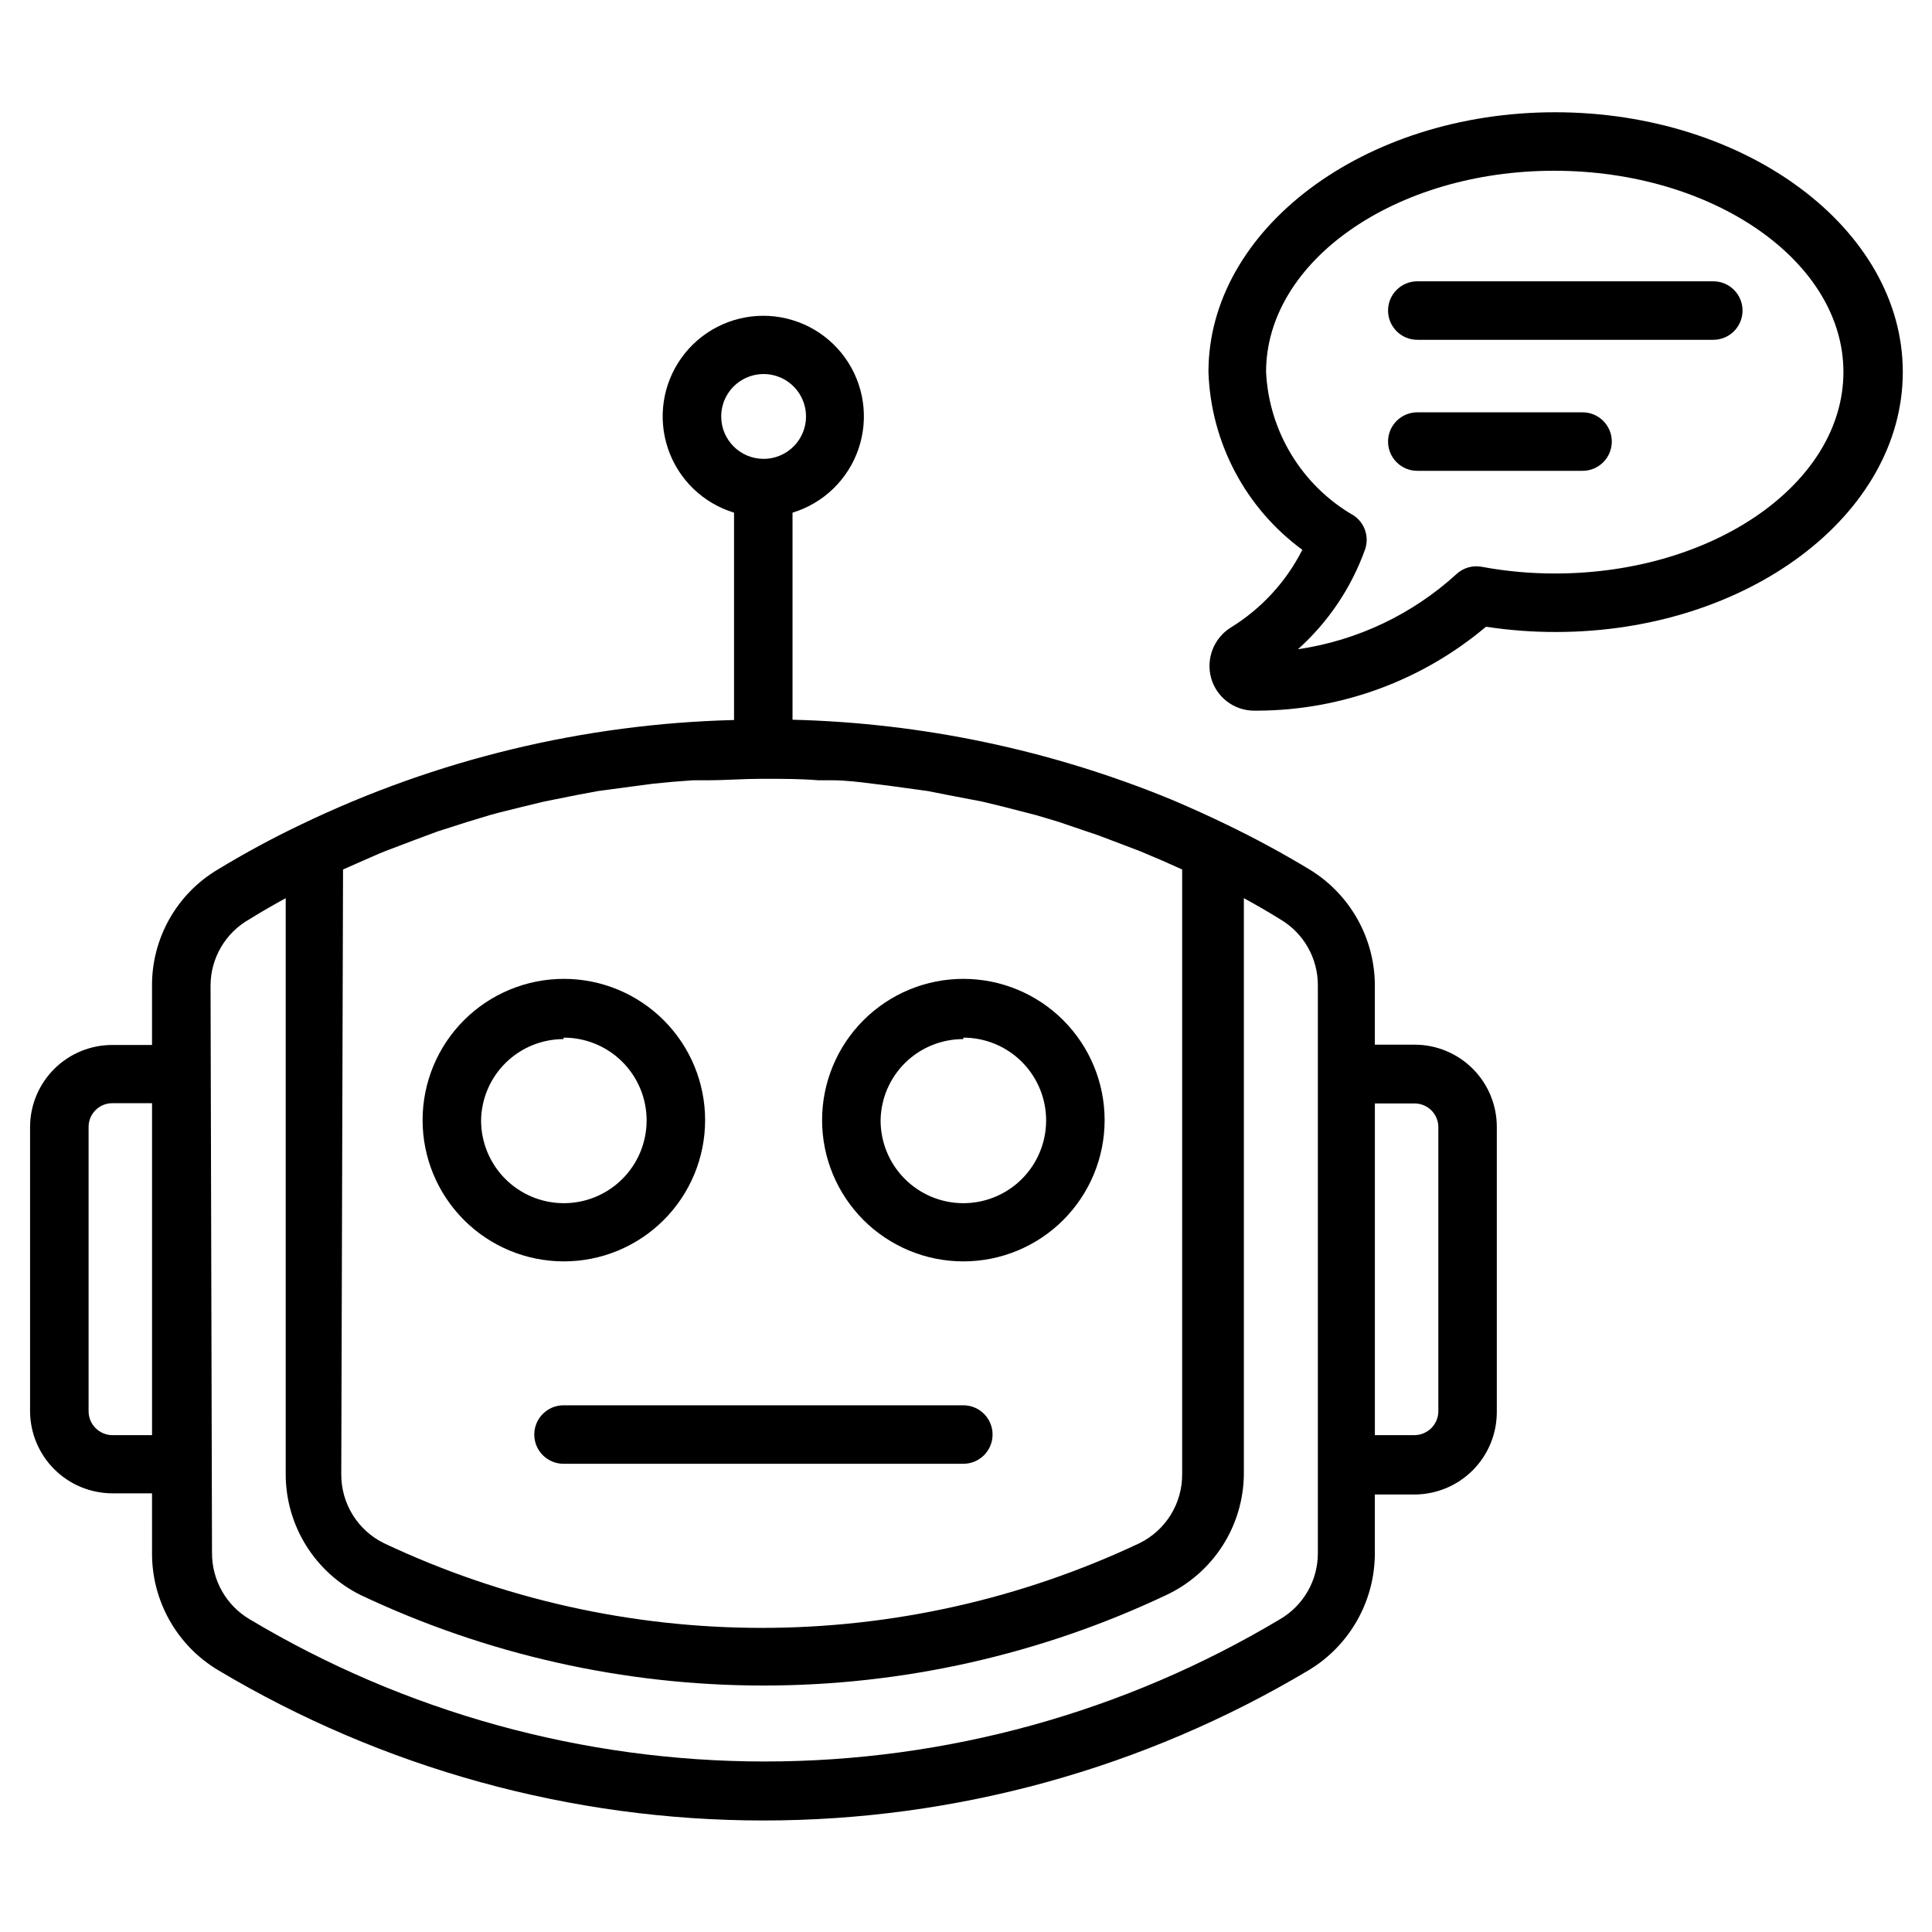 <?xml version="1.0" encoding="UTF-8"?>
<!-- Uploaded to: SVG Find, www.svgfind.com, Generator: SVG Find Mixer Tools -->
<svg fill="#000000" width="800px" height="800px" version="1.1" viewBox="144 144 512 512" xmlns="http://www.w3.org/2000/svg">
 <g>
  <path d="m184.29 555.56c-0.062 12.688 6.566 24.469 17.441 31.004 43.715 26.102 93.68 39.883 144.59 39.883 50.914 0 100.88-13.781 144.59-39.883 10.84-6.566 17.453-18.328 17.438-31.004v-15.5h10.543c5.781-0.023 11.324-2.332 15.406-6.43 4.082-4.098 6.371-9.645 6.371-15.43v-75.57c0-5.777-2.293-11.316-6.379-15.402-4.082-4.082-9.621-6.379-15.398-6.379h-10.543v-15.5c0.047-12.684-6.574-24.457-17.438-31.004-7.055-4.262-14.496-8.293-22.09-11.938-4.805-2.324-9.609-4.496-14.57-6.59h-0.004c-31.844-13.074-65.805-20.219-100.22-21.082v-54.875c8.223-2.5 14.738-8.809 17.5-16.949 2.762-8.141 1.43-17.109-3.578-24.098-5.008-6.984-13.078-11.129-21.672-11.129s-16.664 4.144-21.672 11.129c-5.008 6.988-6.34 15.957-3.578 24.098 2.758 8.141 9.273 14.449 17.5 16.949v54.953c-39.766 0.996-78.867 10.426-114.71 27.672-7.559 3.606-14.93 7.59-22.09 11.938-10.922 6.488-17.566 18.297-17.441 31.004v15.5h-10.539c-5.766 0-11.293 2.285-15.375 6.352s-6.387 9.59-6.406 15.352v75.262c0 5.781 2.293 11.332 6.375 15.426 4.082 4.098 9.621 6.41 15.406 6.43h10.539zm334.61-119.13c3.465 0 6.277 2.809 6.277 6.277v75.262c0 3.481-2.797 6.312-6.277 6.356h-10.543v-87.895zm-283.99-62.008 5.269-2.324c2.016-0.852 3.953-1.781 5.969-2.559l7.75-2.945 6.047-2.246 7.75-2.481 6.125-1.859c2.711-0.773 5.504-1.395 8.215-2.094l6.047-1.473 8.527-1.707 5.812-1.086 9.223-1.238 5.269-0.699c3.566-0.387 7.207-0.699 10.773-0.93h3.797c4.727 0 9.457-0.387 14.184-0.387h1.008c4.727 0 9.457 0 14.184 0.387h3.566c3.644 0 7.363 0.465 11.008 0.93l4.961 0.621 9.535 1.316 5.504 1.086 8.914 1.707 5.734 1.395 8.449 2.172 5.969 1.781 7.75 2.637c2.016 0.621 4.031 1.395 6.047 2.172l7.75 2.945 6.047 2.559 5.191 2.324-0.004 160.29c0.02 3.781-1.027 7.492-3.012 10.715-1.988 3.219-4.836 5.816-8.227 7.5-31.324 14.801-65.535 22.477-100.18 22.477s-68.859-7.676-100.18-22.477c-3.391-1.684-6.242-4.281-8.227-7.5-1.988-3.223-3.031-6.934-3.016-10.715zm100.22-119.98c-0.031-4.562 2.695-8.688 6.898-10.445 4.207-1.762 9.062-0.805 12.285 2.418 3.223 3.227 4.18 8.078 2.422 12.285-1.758 4.207-5.887 6.934-10.445 6.902-6.148-0.043-11.121-5.016-11.16-11.16zm-135.33 150.68c0.02-3.57 0.984-7.07 2.793-10.145 1.812-3.078 4.402-5.621 7.516-7.371 3.102-1.938 6.356-3.797 9.609-5.582v152.7c0.008 6.633 1.859 13.133 5.352 18.77 3.488 5.641 8.48 10.199 14.414 13.164 33.398 15.82 69.891 24.027 106.85 24.027 36.953 0 73.449-8.207 106.84-24.027 6.066-2.867 11.199-7.383 14.82-13.027 3.617-5.648 5.574-12.199 5.644-18.906v-152.7c3.254 1.781 6.512 3.644 9.609 5.582 6.215 3.641 10.023 10.312 10 17.516v150.45c0.023 7.203-3.785 13.875-10 17.52-41.277 24.684-88.473 37.719-136.57 37.719s-95.293-13.035-136.57-37.719c-6.172-3.676-9.945-10.336-9.922-17.52zm-26.043 119.21c-3.481-0.043-6.277-2.875-6.277-6.356v-75.34c0-3.469 2.809-6.277 6.277-6.277h10.539v87.973z"/>
  <path d="m293.35 478.28c9.93 0.023 19.465-3.906 26.5-10.918 7.039-7.012 11-16.531 11.012-26.465 0.016-9.934-3.922-19.465-10.938-26.496s-16.539-10.988-26.473-10.992c-9.934-0.008-19.461 3.934-26.488 10.953-7.027 7.023-10.973 16.551-10.973 26.484 0 9.914 3.934 19.426 10.938 26.441 7.004 7.019 16.504 10.973 26.422 10.992zm0-59.293c5.824-0.02 11.422 2.277 15.551 6.387 4.129 4.113 6.453 9.695 6.461 15.523 0.004 5.824-2.305 11.414-6.426 15.535s-9.711 6.43-15.535 6.426c-5.828-0.008-11.41-2.332-15.523-6.461-4.109-4.133-6.406-9.727-6.387-15.551 0.102-5.731 2.449-11.191 6.539-15.207 4.086-4.016 9.59-6.266 15.32-6.266z"/>
  <path d="m399.3 478.28c9.93 0 19.453-3.941 26.473-10.965 7.019-7.019 10.965-16.543 10.965-26.469 0-9.93-3.945-19.453-10.965-26.473-7.019-7.023-16.543-10.965-26.473-10.965-9.93 0-19.449 3.941-26.473 10.965-7.019 7.019-10.965 16.543-10.965 26.473 0 9.926 3.945 19.449 10.965 26.469 7.023 7.023 16.543 10.965 26.473 10.965zm0-59.293c5.82 0 11.406 2.316 15.52 6.434 4.113 4.121 6.422 9.707 6.414 15.527-0.004 5.82-2.328 11.402-6.449 15.512-4.125 4.109-9.715 6.41-15.535 6.398-5.824-0.016-11.402-2.344-15.504-6.473-4.106-4.129-6.402-9.719-6.379-15.539 0.102-5.746 2.457-11.219 6.562-15.234 4.106-4.019 9.629-6.258 15.371-6.238z"/>
  <path d="m285.59 524.17c0 2.055 0.816 4.027 2.269 5.481 1.457 1.453 3.426 2.269 5.484 2.269h105.95c4.281 0 7.75-3.469 7.75-7.75s-3.469-7.75-7.75-7.75h-105.95c-4.281 0-7.754 3.469-7.754 7.75z"/>
  <path d="m556.1 173.75c-50.691 0-91.848 31.004-91.848 68.828 0.629 18.691 9.801 36.062 24.879 47.125-4.301 8.496-10.875 15.633-18.988 20.617-4.477 2.816-6.586 8.23-5.191 13.332 1.414 5.09 6.027 8.633 11.312 8.68h1.164c22.109-0.121 43.477-7.992 60.379-22.246 6.133 0.941 12.324 1.41 18.527 1.398 50.691 0 91.926-31.004 91.926-68.906s-41.469-68.828-92.16-68.828zm0 122.23c-6.527 0.008-13.039-0.586-19.453-1.781-2.406-0.441-4.875 0.277-6.668 1.938-11.699 10.688-26.328 17.625-42.008 19.918 8.008-7.176 14.109-16.23 17.75-26.352 1.211-3.34-0.004-7.078-2.945-9.07-13.727-7.898-22.488-22.238-23.254-38.055 0-29.375 34.258-53.328 76.348-53.328 42.086 0 76.656 23.953 76.656 53.328s-34.262 53.402-76.426 53.402z"/>
  <path d="m598.04 218.55h-78.441c-4.281 0-7.75 3.469-7.75 7.75s3.469 7.75 7.75 7.75h78.441c4.281 0 7.75-3.469 7.75-7.75s-3.469-7.75-7.75-7.75z"/>
  <path d="m563.39 253.27h-43.793c-4.281 0-7.75 3.469-7.75 7.75s3.469 7.754 7.75 7.754h43.793c4.281 0 7.754-3.473 7.754-7.754s-3.473-7.75-7.754-7.75z"/>
 </g>
</svg>